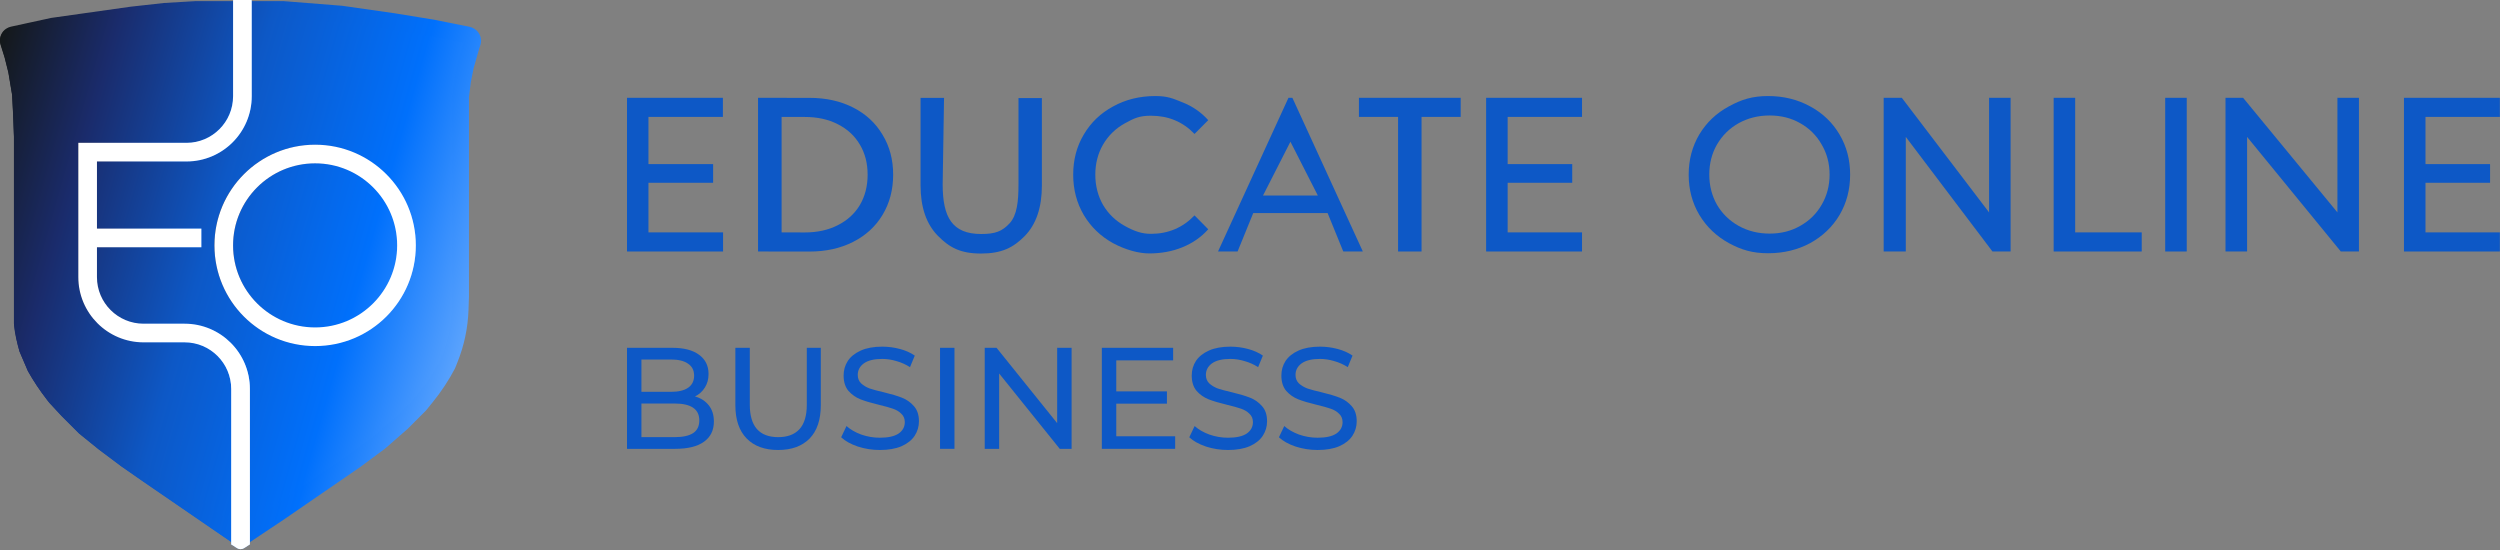<?xml version="1.0" encoding="UTF-8"?> <svg xmlns="http://www.w3.org/2000/svg" width="1559" height="343" viewBox="0 0 1559 343" fill="none"><rect x="0" y="0" width="1559" height="343" fill="#808080" stroke="none"/><path d="M0 25.488C0 22.672 1.407 20.041 3.751 18.478L3.85 18.412C4.75 17.811 5.755 17.385 6.812 17.155L31.853 11.709L81.08 4.756L101.929 2.439L121.62 1.28H176.059L212.545 4.177L244.977 8.812L269.88 12.868L291.494 17.193C292.521 17.398 293.505 17.779 294.403 18.318L294.59 18.43C297.225 20.012 298.837 22.86 298.837 25.934V25.934C298.837 26.874 298.686 27.808 298.389 28.7L297.679 30.83L294.204 42.997L292.467 51.688L291.308 60.959V184.952L291.021 193.291C290.827 198.923 290.136 204.526 288.956 210.036V210.036C287.823 215.322 286.246 220.501 284.239 225.52L282.621 229.567V229.567C278.77 236.888 274.213 243.817 269.016 250.254L264.668 255.64L253.085 267.228L239.186 279.396L223.549 290.984L205.016 303.731L177.217 322.851L152.584 339.281C151.653 339.902 150.559 340.233 149.439 340.233V340.233C148.294 340.233 147.176 339.886 146.232 339.238L88.609 299.675L75.288 290.404L61.389 279.975L49.227 270.125L38.223 259.116L30.695 251.005L29.114 248.972C24.768 243.382 20.844 237.477 17.374 231.305V231.305L12.162 219.137V219.137C10.62 213.737 9.496 208.227 8.8 202.655L8.687 201.755V184.952V85.294L8.108 70.23L7.529 59.221L5.212 45.315L2.896 36.044L0.383 28.001C0.129 27.188 0 26.341 0 25.488V25.488Z" fill="url(#paint0_linear_23_744)"></path><path fill-rule="evenodd" clip-rule="evenodd" d="M295.349 42.557L298.837 30.348L299.549 28.211C299.848 27.316 300 26.378 300 25.434C300 22.351 298.382 19.493 295.738 17.906L295.548 17.793C294.647 17.252 293.659 16.87 292.629 16.664L270.93 12.324L245.93 8.254L213.372 3.603L176.744 0.696H122.093L102.326 1.859L81.395 4.185L31.977 11.161L6.837 16.627C5.777 16.857 4.769 17.284 3.866 17.886L3.764 17.954C1.413 19.522 0 22.161 0 24.988C0 25.843 0.13 26.693 0.385 27.509L2.907 35.58L5.233 44.882L7.558 58.836L8.14 69.882L8.721 84.999V184.999V201.859C8.721 202.079 8.739 202.392 8.772 202.77C9.252 208.388 10.66 213.88 12.209 219.301L17.442 231.51C20.925 237.703 24.865 243.629 29.227 249.237L30.814 251.278L38.372 259.417L49.419 270.464L61.628 280.347L75.581 290.813L88.954 300.115L146.8 339.814C147.748 340.464 148.871 340.813 150.021 340.813C151.145 340.813 152.243 340.48 153.178 339.857L177.907 323.371L224.419 291.394L240.116 279.766L254.07 267.557L265.698 255.929L270.063 250.524C275.28 244.065 279.854 237.113 283.721 229.766L285.345 225.705C287.36 220.67 288.943 215.472 290.08 210.169C291.265 204.64 291.958 199.017 292.153 193.365L292.442 184.999V60.58L293.605 51.278L295.349 42.557ZM281.977 184.818V59.928L283.268 49.6L285.17 40.089L288.837 27.254L289.048 26.62L269.063 22.623L244.349 18.6L212.217 14.01L176.33 11.161H122.401L103.211 12.29L82.705 14.569L33.822 21.47L11.011 26.429L12.986 32.748L15.487 42.75L17.978 57.697L18.594 69.406L19.186 84.797V184.999H8.721C19.186 184.999 19.186 184.998 19.186 184.999V201.715L19.187 201.736C19.19 201.774 19.194 201.821 19.199 201.878C19.572 206.245 20.659 210.729 22.092 215.794L26.835 226.86C29.997 232.427 33.557 237.758 37.488 242.812L38.794 244.492L45.909 252.154L56.43 262.675L68.062 272.092L81.711 282.328L94.875 291.486L94.93 291.524L150.06 329.358L172.04 314.704L218.338 282.875L233.545 271.61L246.916 259.91L257.905 248.921L261.922 243.948C266.6 238.157 270.714 231.934 274.211 225.363L275.629 221.819C277.423 217.332 278.834 212.701 279.847 207.976C280.903 203.05 281.521 198.04 281.694 193.005L281.977 184.818Z" fill="url(#paint1_linear_23_744)"></path><path fill-rule="evenodd" clip-rule="evenodd" d="M196.511 204.186C224.768 204.186 247.674 181.28 247.674 153.023C247.674 124.767 224.768 101.861 196.511 101.861C168.255 101.861 145.349 124.767 145.349 153.023C145.349 181.28 168.255 204.186 196.511 204.186ZM196.511 215.814C231.19 215.814 259.302 187.702 259.302 153.023C259.302 118.345 231.19 90.233 196.511 90.233C161.833 90.233 133.721 118.345 133.721 153.023C133.721 187.702 161.833 215.814 196.511 215.814Z" fill="url(#paint2_linear_23_744)"></path><path fill-rule="evenodd" clip-rule="evenodd" d="M196.511 204.186C224.768 204.186 247.674 181.28 247.674 153.023C247.674 124.767 224.768 101.861 196.511 101.861C168.255 101.861 145.349 124.767 145.349 153.023C145.349 181.28 168.255 204.186 196.511 204.186ZM196.511 215.814C231.19 215.814 259.302 187.702 259.302 153.023C259.302 118.345 231.19 90.233 196.511 90.233C161.833 90.233 133.721 118.345 133.721 153.023C133.721 187.702 161.833 215.814 196.511 215.814Z" fill="white"></path><path fill-rule="evenodd" clip-rule="evenodd" d="M116.279 89.07H83.721H82.558H60.465H48.837V100.698V172.791C48.837 195.267 67.058 213.488 89.535 213.488H96.511H97.674H115.116C131.171 213.488 144.186 226.503 144.186 242.558V339.279H143.882L147.789 341.807C149.134 342.678 150.865 342.678 152.211 341.807L155.814 339.476V339.279V242.558C155.814 220.081 137.593 201.86 115.116 201.86H96.511H89.535C73.48 201.86 60.465 188.845 60.465 172.791V154.186H125.581V142.558H60.465V100.698H70.93H72.093H82.558H116.279C138.755 100.698 156.976 82.477 156.976 60V0H145.349V60C145.349 76.055 132.334 89.07 116.279 89.07ZM153.075 342.633L152.853 342.776L152.907 342.767L153.075 342.633Z" fill="url(#paint3_linear_23_744)"></path><path fill-rule="evenodd" clip-rule="evenodd" d="M116.279 89.07H83.721H82.558H60.465H48.837V100.698V172.791C48.837 195.267 67.058 213.488 89.535 213.488H96.511H97.674H115.116C131.171 213.488 144.186 226.503 144.186 242.558V339.279H143.882L147.789 341.807C149.134 342.678 150.865 342.678 152.211 341.807L155.814 339.476V339.279V242.558C155.814 220.081 137.593 201.86 115.116 201.86H96.511H89.535C73.48 201.86 60.465 188.845 60.465 172.791V154.186H125.581V142.558H60.465V100.698H70.93H72.093H82.558H116.279C138.755 100.698 156.976 82.477 156.976 60V0H145.349V60C145.349 76.055 132.334 89.07 116.279 89.07ZM153.075 342.633L152.853 342.776L152.907 342.767L153.075 342.633Z" fill="white"></path><path d="M433.39 247.224C437.05 248.244 439.93 250.104 442.03 252.804C444.13 255.444 445.18 258.804 445.18 262.884C445.18 268.344 443.11 272.544 438.97 275.484C434.89 278.424 428.92 279.894 421.06 279.894H391V216.894H419.26C426.46 216.894 432.01 218.334 435.91 221.214C439.87 224.094 441.85 228.084 441.85 233.184C441.85 236.484 441.07 239.334 439.51 241.734C438.01 244.134 435.97 245.964 433.39 247.224ZM400 224.184V244.344H418.45C423.07 244.344 426.61 243.504 429.07 241.824C431.59 240.084 432.85 237.564 432.85 234.264C432.85 230.964 431.59 228.474 429.07 226.794C426.61 225.054 423.07 224.184 418.45 224.184H400ZM420.7 272.604C425.8 272.604 429.64 271.764 432.22 270.084C434.8 268.404 436.09 265.764 436.09 262.164C436.09 255.144 430.96 251.634 420.7 251.634H400V272.604H420.7Z" fill="#0D58C6"></path><path d="M485.215 280.614C476.815 280.614 470.275 278.214 465.595 273.414C460.915 268.614 458.575 261.714 458.575 252.714V216.894H467.575V252.354C467.575 265.854 473.485 272.604 485.305 272.604C491.065 272.604 495.475 270.954 498.535 267.654C501.595 264.294 503.125 259.194 503.125 252.354V216.894H511.855V252.714C511.855 261.774 509.515 268.704 504.835 273.504C500.155 278.244 493.615 280.614 485.215 280.614Z" fill="#0D58C6"></path><path d="M548.667 280.614C543.927 280.614 539.337 279.894 534.897 278.454C530.517 276.954 527.067 275.034 524.547 272.694L527.877 265.674C530.277 267.834 533.337 269.604 537.057 270.984C540.837 272.304 544.707 272.964 548.667 272.964C553.887 272.964 557.787 272.094 560.367 270.354C562.947 268.554 564.237 266.184 564.237 263.244C564.237 261.084 563.517 259.344 562.077 258.024C560.697 256.644 558.957 255.594 556.857 254.874C554.817 254.154 551.907 253.344 548.127 252.444C543.387 251.304 539.547 250.164 536.607 249.024C533.727 247.884 531.237 246.144 529.137 243.804C527.097 241.404 526.077 238.194 526.077 234.174C526.077 230.814 526.947 227.784 528.687 225.084C530.487 222.384 533.187 220.224 536.787 218.604C540.387 216.984 544.857 216.174 550.197 216.174C553.917 216.174 557.577 216.654 561.177 217.614C564.777 218.574 567.867 219.954 570.447 221.754L567.477 228.954C564.837 227.274 562.017 226.014 559.017 225.174C556.017 224.274 553.077 223.824 550.197 223.824C545.097 223.824 541.257 224.754 538.677 226.614C536.157 228.474 534.897 230.874 534.897 233.814C534.897 235.974 535.617 237.744 537.057 239.124C538.497 240.444 540.267 241.494 542.367 242.274C544.527 242.994 547.437 243.774 551.097 244.614C555.837 245.754 559.647 246.894 562.527 248.034C565.407 249.174 567.867 250.914 569.907 253.254C572.007 255.594 573.057 258.744 573.057 262.704C573.057 266.004 572.157 269.034 570.357 271.794C568.557 274.494 565.827 276.654 562.167 278.274C558.507 279.834 554.007 280.614 548.667 280.614Z" fill="#0D58C6"></path><path d="M586.205 216.894H595.205V279.894H586.205V216.894Z" fill="#0D58C6"></path><path d="M668.246 216.894V279.894H660.866L623.066 232.914V279.894H614.066V216.894H621.446L659.246 263.874V216.894H668.246Z" fill="#0D58C6"></path><path d="M732.824 272.064V279.894H687.104V216.894H731.564V224.724H696.104V244.074H727.694V251.724H696.104V272.064H732.824Z" fill="#0D58C6"></path><path d="M765.757 280.614C761.016 280.614 756.426 279.894 751.986 278.454C747.606 276.954 744.156 275.034 741.636 272.694L744.966 265.674C747.366 267.834 750.426 269.604 754.146 270.984C757.926 272.304 761.797 272.964 765.757 272.964C770.977 272.964 774.876 272.094 777.456 270.354C780.036 268.554 781.326 266.184 781.326 263.244C781.326 261.084 780.606 259.344 779.166 258.024C777.786 256.644 776.046 255.594 773.946 254.874C771.906 254.154 768.996 253.344 765.216 252.444C760.476 251.304 756.636 250.164 753.696 249.024C750.816 247.884 748.326 246.144 746.226 243.804C744.186 241.404 743.166 238.194 743.166 234.174C743.166 230.814 744.036 227.784 745.776 225.084C747.576 222.384 750.276 220.224 753.876 218.604C757.476 216.984 761.946 216.174 767.286 216.174C771.006 216.174 774.666 216.654 778.266 217.614C781.866 218.574 784.957 219.954 787.536 221.754L784.566 228.954C781.926 227.274 779.106 226.014 776.106 225.174C773.106 224.274 770.166 223.824 767.286 223.824C762.186 223.824 758.346 224.754 755.766 226.614C753.246 228.474 751.986 230.874 751.986 233.814C751.986 235.974 752.706 237.744 754.146 239.124C755.586 240.444 757.356 241.494 759.456 242.274C761.616 242.994 764.526 243.774 768.186 244.614C772.926 245.754 776.736 246.894 779.616 248.034C782.496 249.174 784.956 250.914 786.996 253.254C789.096 255.594 790.146 258.744 790.146 262.704C790.146 266.004 789.246 269.034 787.446 271.794C785.646 274.494 782.917 276.654 779.257 278.274C775.597 279.834 771.097 280.614 765.757 280.614Z" fill="#0D58C6"></path><path d="M821.655 280.614C816.915 280.614 812.325 279.894 807.885 278.454C803.505 276.954 800.055 275.034 797.535 272.694L800.865 265.674C803.265 267.834 806.325 269.604 810.045 270.984C813.825 272.304 817.695 272.964 821.655 272.964C826.875 272.964 830.775 272.094 833.355 270.354C835.935 268.554 837.225 266.184 837.225 263.244C837.225 261.084 836.505 259.344 835.065 258.024C833.685 256.644 831.945 255.594 829.845 254.874C827.805 254.154 824.895 253.344 821.115 252.444C816.375 251.304 812.535 250.164 809.595 249.024C806.715 247.884 804.225 246.144 802.125 243.804C800.085 241.404 799.065 238.194 799.065 234.174C799.065 230.814 799.935 227.784 801.675 225.084C803.475 222.384 806.175 220.224 809.775 218.604C813.375 216.984 817.845 216.174 823.185 216.174C826.905 216.174 830.565 216.654 834.165 217.614C837.765 218.574 840.855 219.954 843.435 221.754L840.465 228.954C837.825 227.274 835.005 226.014 832.005 225.174C829.005 224.274 826.065 223.824 823.185 223.824C818.085 223.824 814.245 224.754 811.665 226.614C809.145 228.474 807.885 230.874 807.885 233.814C807.885 235.974 808.605 237.744 810.045 239.124C811.485 240.444 813.255 241.494 815.355 242.274C817.515 242.994 820.425 243.774 824.085 244.614C828.825 245.754 832.635 246.894 835.515 248.034C838.395 249.174 840.855 250.914 842.895 253.254C844.995 255.594 846.045 258.744 846.045 262.704C846.045 266.004 845.145 269.034 843.345 271.794C841.545 274.494 838.815 276.654 835.155 278.274C831.495 279.834 826.995 280.614 821.655 280.614Z" fill="#0D58C6"></path><path d="M450.899 144.916V156.828H391V60.988H450.799V72.9H404.381V102.336H444.697V113.974H404.381V144.916H450.899Z" fill="#0D58C6"></path><path d="M472.706 60.988L504.845 61.026C515.05 61.026 524.105 63.034 532.012 67.05C539.918 71.066 546.032 76.725 550.353 84.027C554.766 91.238 556.972 99.544 556.972 108.946C556.972 118.347 554.766 126.699 550.353 134.001C546.032 141.211 539.918 146.825 532.012 150.841C524.105 154.857 515.05 156.865 504.845 156.865L472.706 156.828V60.988ZM501.888 144.954C509.702 144.954 516.551 143.448 522.435 140.436C528.411 137.424 533.008 133.225 536.226 127.84C539.443 122.363 541.052 116.065 541.052 108.946C541.052 101.826 539.443 95.574 536.226 90.189C533.008 84.712 528.411 80.468 522.435 77.456C516.551 74.443 509.702 72.937 501.888 72.937L487.41 72.9V144.916L501.888 144.954Z" fill="#0D58C6"></path><path d="M611.752 158.108C598.881 158.108 591.985 154.31 584.814 147.007C577.643 139.705 574.058 129.209 574.058 115.517V61.026H588.702L587.848 114.97C587.848 135.507 593.778 145.923 611.89 145.923C620.715 145.923 624.896 144.279 629.585 139.259C634.274 134.148 635.124 125.49 635.124 115.085V61.141H649.721V115.632C649.721 129.415 646.136 139.957 638.965 147.259C631.794 154.47 624.623 158.108 611.752 158.108Z" fill="#0D58C6"></path><path d="M716.634 158.039C710.13 158.039 701.885 155.828 694.07 151.63C686.348 147.34 680.28 141.498 675.867 134.105C671.454 126.62 669.248 118.223 669.248 108.913C669.248 99.603 671.454 91.251 675.867 83.858C680.28 76.373 686.394 70.531 694.208 66.333C702.023 62.043 710.756 59.898 720.41 59.898C727.948 59.898 731.206 61.287 737.457 63.843C743.709 66.307 749.041 70.004 753.454 74.933L744.911 83.525C737.648 75.949 728.593 72.161 717.744 72.161C710.573 72.161 707.309 73.68 701.517 76.875C695.725 80.07 691.174 84.497 687.864 90.156C684.647 95.724 683.038 101.976 683.038 108.913C683.038 115.85 684.647 122.148 687.864 127.807C691.174 133.375 695.725 137.756 701.517 140.951C707.309 144.145 711.961 145.82 717.744 145.82C728.501 145.82 737.557 141.986 744.911 134.319L753.454 142.979C749.041 147.908 743.663 151.65 737.319 154.206C731.068 156.761 724.173 158.039 716.634 158.039Z" fill="#0D58C6"></path><path d="M827.897 132.868H781.523L771.76 156.828H759.556L803.49 60.988H805.931L849.864 156.828H837.661L827.897 132.868ZM821.796 121.915L804.71 88.371L787.625 121.915H821.796Z" fill="#0D58C6"></path><path d="M871.831 72.9H847.424V60.988H910.884V72.9L886.476 72.9V156.828L871.831 156.828V72.9Z" fill="#0D58C6"></path><path d="M986.547 144.916V156.828H926.749V60.988H986.547V72.9H940.173V102.336H980.445V113.974H940.173V144.916H986.547Z" fill="#0D58C6"></path><path d="M1102.58 157.923C1092.83 157.923 1085.97 155.824 1078.16 151.625C1070.34 147.335 1064.18 141.448 1059.68 133.963C1055.26 126.478 1053.06 118.127 1053.06 108.908C1053.06 99.689 1055.26 91.337 1059.68 83.853C1064.18 76.368 1070.34 70.527 1078.16 66.328C1085.97 62.038 1092.83 59.893 1102.58 59.893C1112.23 59.893 1120.96 62.038 1128.78 66.328C1136.59 70.527 1142.71 76.368 1147.12 83.853C1151.53 91.246 1153.74 99.598 1153.74 108.908C1153.74 118.218 1151.53 126.615 1147.12 134.1C1142.71 141.493 1136.59 147.335 1128.78 151.625C1120.96 155.824 1112.23 157.923 1102.58 157.923ZM1103.55 145.673C1110.63 145.673 1116.98 144.076 1122.58 140.881C1128.28 137.687 1132.74 133.306 1135.96 127.738C1139.27 122.079 1140.93 115.781 1140.93 108.844C1140.93 101.907 1139.27 95.654 1135.96 90.087C1132.74 84.427 1128.28 80.001 1122.58 76.806C1116.98 73.611 1110.63 72.014 1103.55 72.014C1096.48 72.014 1090.04 73.611 1084.25 76.806C1078.55 80.001 1074.04 84.427 1070.73 90.087C1067.52 95.654 1065.91 101.907 1065.91 108.844C1065.91 115.781 1067.52 122.079 1070.73 127.738C1074.04 133.306 1078.55 137.687 1084.25 140.881C1090.04 144.076 1096.48 145.673 1103.55 145.673Z" fill="#0D58C6"></path><path d="M1253.81 60.988V156.828H1242.5L1188.45 85.359V156.828H1174.66V60.988H1185.97L1240.39 132.457V60.988H1253.81Z" fill="#0D58C6"></path><path d="M1280.66 60.988H1294.08V144.916H1335.58V156.828H1280.66V60.988Z" fill="#0D58C6"></path><path d="M1350.22 60.988H1363.65V156.828H1350.22V60.988Z" fill="#0D58C6"></path><path d="M1471.04 60.988V156.828H1459.73L1401.28 85.359V156.828H1387.82V60.988H1398.8L1457.62 132.457V60.988H1471.04Z" fill="#0D58C6"></path><path d="M1558.91 144.916V156.828H1499.11V60.989H1558.91V72.9H1512.53V102.336H1552.81V113.974H1512.53V144.916H1558.91Z" fill="#0D58C6"></path><defs><linearGradient id="paint0_linear_23_744" x1="4.52" y1="5.196" x2="448.895" y2="130.802" gradientUnits="userSpaceOnUse"><stop stop-color="#141818"></stop><stop offset="0.147" stop-color="#1A2B6B"></stop><stop offset="0.346" stop-color="#0D58C6"></stop><stop offset="0.558" stop-color="#0070FC"></stop><stop offset="1" stop-color="white"></stop></linearGradient><linearGradient id="paint1_linear_23_744" x1="4.537" y1="4.626" x2="450.612" y2="130.77" gradientUnits="userSpaceOnUse"><stop stop-color="#141818"></stop><stop offset="0.147" stop-color="#1A2B6B"></stop><stop offset="0.346" stop-color="#0D58C6"></stop><stop offset="0.558" stop-color="#0070FC"></stop><stop offset="1" stop-color="white"></stop></linearGradient><linearGradient id="paint2_linear_23_744" x1="135.62" y1="91.684" x2="318.485" y2="150.31" gradientUnits="userSpaceOnUse"><stop stop-color="#141818"></stop><stop offset="0.147" stop-color="#1A2B6B"></stop><stop offset="0.346" stop-color="#0D58C6"></stop><stop offset="0.558" stop-color="#0070FC"></stop><stop offset="1" stop-color="white"></stop></linearGradient><linearGradient id="paint3_linear_23_744" x1="50.472" y1="13.695" x2="222.108" y2="32.303" gradientUnits="userSpaceOnUse"><stop stop-color="#141818"></stop><stop offset="0.147" stop-color="#1A2B6B"></stop><stop offset="0.346" stop-color="#0D58C6"></stop><stop offset="0.558" stop-color="#0070FC"></stop><stop offset="1" stop-color="white"></stop></linearGradient></defs></svg> 